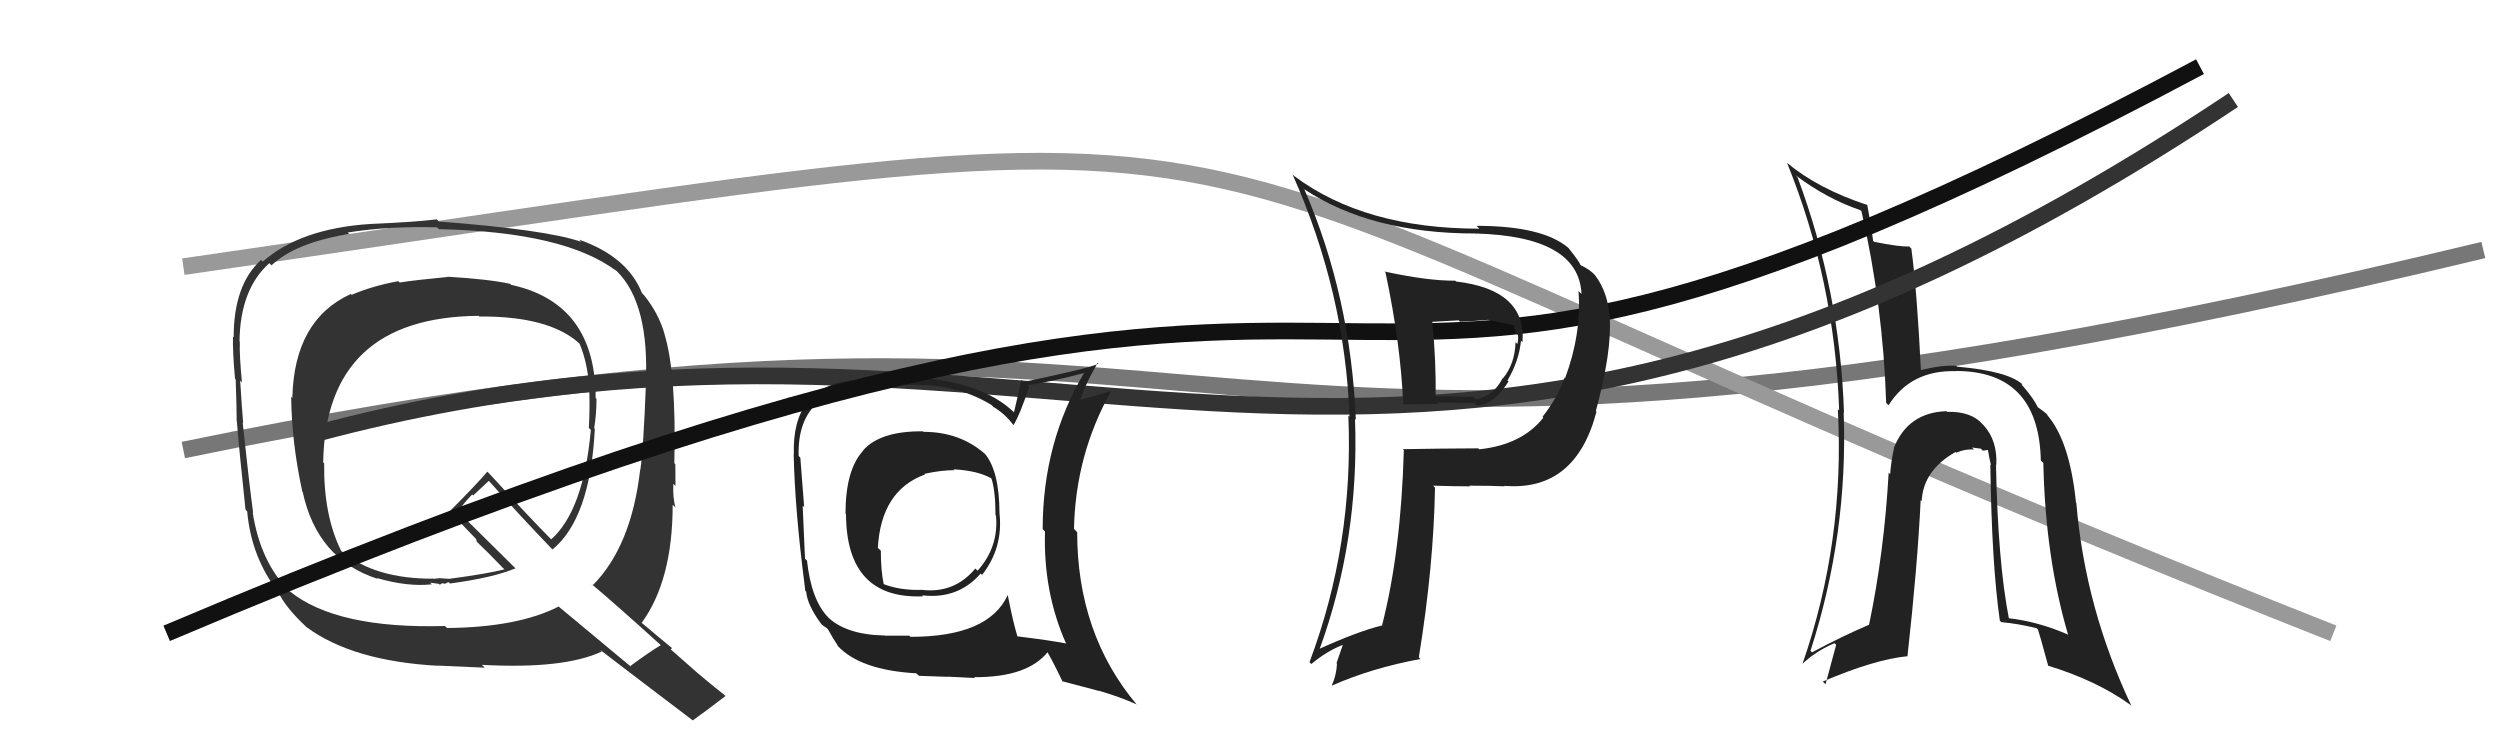 <svg xmlns="http://www.w3.org/2000/svg" width="150" height="44" viewBox="0,0,150,44"><path d="M11 27 C79 13,66 35,149 15" stroke="#777" fill="none"/><path d="M11 16 C87 5,59 6,140 38" stroke="#999" fill="none"/><path fill="#222" d="M119.82 27.93L119.82 27.93L119.78 27.89Q119.85 26.44 119.03 25.53L119.11 25.61L118.97 25.47Q118.28 24.67 116.83 24.71L116.84 24.72L116.79 24.67Q114.47 24.75 113.63 26.88L113.57 26.82L113.64 26.89Q113.45 27.77 113.41 28.45L113.40 28.44L113.32 28.36Q113.05 33.16 112.14 37.50L112.13 37.48L112.13 37.49Q110.58 38.15 108.72 39.14L108.55 38.97L108.63 39.05Q110.89 32.05 110.62 24.75L110.62 24.74L110.64 24.77Q110.40 17.45 107.85 10.63L107.70 10.49L107.74 10.52Q109.60 11.92 111.62 12.61L111.64 12.63L111.69 12.68Q112.98 18.31 113.17 24.18L113.30 24.30L113.31 24.32Q114.65 22.19 117.36 22.27L117.37 22.28L117.35 22.26Q122.33 22.26 122.45 27.63L122.47 27.65L122.60 27.78Q122.72 33.45 124.09 38.10L124.12 38.13L124.05 38.06Q122.24 37.28 120.49 37.09L120.38 36.98L120.54 37.14Q119.87 33.73 119.76 27.87ZM120.08 37.33L120.07 37.32L120.09 37.33Q121.09 37.42 122.19 37.69L122.36 37.85L122.28 37.78Q122.35 37.96 122.89 39.94L122.85 39.91L122.88 39.94Q125.79 40.83 127.81 42.28L127.81 42.28L127.89 42.36Q125.11 36.50 124.58 30.18L124.54 30.13L124.56 30.16Q124.18 26.39 122.77 24.83L122.96 25.02L122.86 24.92Q122.90 24.88 122.25 24.42L122.14 24.31L122.27 24.44Q122.04 23.94 121.39 23.18L121.29 23.08L121.35 23.06L121.40 23.11Q120.55 22.27 117.43 22.00L117.26 21.83L117.38 21.95Q116.58 21.88 115.17 22.22L115.27 22.31L115.26 22.31Q115.02 17.42 114.68 14.91L114.60 14.84L114.56 14.79Q113.94 14.81 112.45 14.51L112.38 14.44L112.39 14.45Q112.31 13.79 112.04 12.31L111.90 12.16L112.04 12.30Q109.09 11.33 107.22 9.77L107.22 9.77L107.23 9.79Q110.08 16.82 110.35 24.63L110.36 24.64L110.27 24.55Q110.70 32.48 108.15 39.83L108.10 39.77L108.15 39.83Q108.93 39.08 110.07 38.59L110.17 38.69L109.53 41.06L109.37 40.89Q112.49 39.56 114.47 39.37L114.63 39.53L114.45 39.35Q115.05 33.97 115.24 30.01L115.24 30.01L115.30 30.07Q115.39 28.22 117.33 27.12L117.37 27.16L117.37 27.16Q117.91 26.93 118.44 26.97L118.37 26.90L118.32 26.85Q118.50 26.88 118.85 26.92L118.97 27.04L119.27 27.00L119.28 27.02Q119.35 27.46 119.46 27.92L119.53 27.99L119.42 27.87Q119.50 33.82 119.99 37.24Z"/><path d="M19 26 C64 14,83 40,134 6" stroke="#333" fill="none"/><path fill="#222" d="M55.36 25.85L55.41 25.90L55.39 25.88Q52.81 25.85 51.78 27.03L51.76 27.01L51.79 27.04Q50.73 28.19 50.73 30.82L50.79 30.87L50.76 30.85Q50.78 35.97 55.39 35.78L55.48 35.87L55.33 35.72Q57.49 35.97 58.84 34.41L58.97 34.54L58.92 34.50Q60.20 32.86 59.97 30.80L60.08 30.91L59.97 30.80Q59.96 28.24 59.08 27.21L59.13 27.26L59.14 27.27Q57.62 25.91 55.41 25.91ZM60.56 35.80L60.45 35.70L60.46 35.71Q59.31 38.21 54.63 38.21L54.55 38.14L53.10 38.14L53.10 38.13Q50.70 38.09 49.59 36.95L49.70 37.06L49.73 37.08Q48.68 36.04 48.42 33.64L48.32 33.54L48.30 33.52Q48.24 32.13 48.16 30.34L48.12 30.30L48.25 30.43Q48.17 29.40 48.02 27.45L48.06 27.50L47.92 27.36Q47.78 23.03 52.95 23.03L53.08 23.15L54.57 23.08L54.58 23.09Q57.39 23.01 59.49 24.30L59.68 24.49L59.57 24.39Q60.31 24.83 60.81 25.51L60.92 25.62L60.81 25.51Q61.21 24.85 61.75 23.21L61.73 23.20L61.65 23.11Q62.89 22.95 65.21 22.34L65.26 22.39L65.12 22.25Q62.56 26.50 62.56 31.75L62.60 31.79L62.70 31.90Q62.59 35.52 63.96 38.60L63.98 38.62L63.97 38.61Q62.94 38.41 61.03 38.18L61.00 38.15L61.05 38.20Q60.77 37.28 60.47 35.72ZM63.71 40.86L63.72 40.87L65.95 41.46L65.92 41.44Q67.22 41.82 68.21 42.27L68.27 42.34L68.19 42.26Q64.63 38.01 64.63 31.92L64.54 31.84L64.44 31.73Q64.53 27.29 66.66 23.48L66.66 23.48L66.65 23.47Q65.96 23.66 64.63 24.04L64.69 24.10L64.77 24.18Q64.99 23.29 65.86 21.77L65.89 21.80L65.91 21.82Q65.41 22.08 61.41 22.92L61.29 22.79L60.84 24.74L60.85 24.75Q58.89 22.83 54.47 22.60L54.52 22.65L54.55 22.68Q53.52 22.79 51.28 22.95L51.22 22.89L51.14 22.81Q47.51 23.22 47.63 27.25L47.61 27.24L47.62 27.24Q47.69 30.52 48.26 34.97L48.26 34.97L48.32 35.45L48.37 35.50Q48.44 36.29 49.24 37.39L49.28 37.44L49.36 37.52Q49.42 37.57 49.61 37.69L49.51 37.59L49.68 37.76Q49.94 38.25 50.32 38.82L50.18 38.68L50.25 38.74Q51.60 40.21 54.99 40.40L54.97 40.39L55.14 40.55Q56.72 40.61 56.87 40.61L56.86 40.60L58.50 40.68L58.45 40.63Q61.67 40.65 62.89 39.09L62.84 39.04L62.73 38.93Q63.15 39.62 63.76 40.91ZM57.32 28.26L57.31 28.25L57.21 28.16Q58.62 28.23 59.46 28.69L59.29 28.53L59.49 28.72Q59.73 29.46 59.73 30.91L59.70 30.88L59.76 30.94Q59.93 32.82 58.65 34.25L58.70 34.29L58.52 34.11Q57.29 35.59 55.39 35.40L55.41 35.41L55.38 35.39Q53.98 35.44 52.95 35.02L52.98 35.04L53.03 35.09Q52.85 34.26 52.85 33.04L52.81 33.00L52.67 32.87Q52.87 29.42 55.50 28.47L55.52 28.49L55.47 28.43Q56.46 28.21 57.26 28.21Z"/><path fill="#333" d="M26.86 16.63L26.90 16.68L26.84 16.62Q24.93 16.80 23.98 16.95L24.06 17.03L23.90 16.87Q22.32 17.16 21.10 17.69L21.14 17.72L21.05 17.64Q17.65 19.19 17.54 23.87L17.40 23.73L17.47 23.80Q17.50 26.57 18.14 29.50L17.99 29.35L18.16 29.51Q19.03 33.55 22.65 34.73L22.59 34.67L22.60 34.68Q24.47 35.22 25.91 35.06L25.81 34.96L26.33 35.03L26.40 35.09Q26.47 34.97 26.66 35.01L26.72 35.07L26.69 35.04Q26.77 34.97 26.92 34.93L26.95 34.96L27.00 35.01Q29.56 34.67 30.93 34.10L30.95 34.12L27.46 30.67L27.51 30.72Q27.72 30.28 28.33 29.67L28.39 29.73L29.33 28.85L29.31 28.83Q31.14 30.88 33.12 32.94L33.10 32.92L33.15 32.97Q35.42 31.10 35.69 25.73L35.73 25.77L35.65 25.69Q35.79 24.84 35.79 23.93L35.82 23.96L35.74 23.88Q35.73 18.19 30.67 17.09L30.64 17.06L30.61 17.03Q29.34 16.75 26.82 16.60ZM39.60 38.67L39.72 38.79L39.65 38.71Q39.00 39.09 37.82 39.96L37.89 40.03L33.54 36.41L33.52 36.39Q31.08 37.64 26.82 37.68L26.81 37.67L26.70 37.56Q20.21 37.74 17.40 35.49L17.38 35.48L17.34 35.44Q15.62 33.71 15.16 30.74L15.11 30.70L15.19 30.78Q14.94 28.93 14.56 25.35L14.55 25.34L14.59 25.38Q14.52 24.58 14.41 22.83L14.49 22.92L14.52 22.95Q14.36 21.37 14.39 20.50L14.31 20.42L14.37 20.48Q14.41 17.35 16.16 15.79L16.21 15.84L16.29 15.92Q17.76 14.54 20.96 14.04L20.99 14.07L20.86 13.95Q23.33 13.56 26.22 13.64L26.22 13.64L26.34 13.75Q33.88 13.91 37.00 16.27L36.81 16.08L37.00 16.26Q39.00 18.23 38.74 23.14L38.81 23.22L38.75 23.15Q38.61 26.86 38.42 28.19L38.36 28.14L38.41 28.18Q37.88 32.79 35.56 35.12L35.54 35.10L35.48 35.03Q36.91 36.23 39.65 38.71ZM34.73 14.37L34.85 14.49L34.87 14.51Q32.84 13.79 26.33 13.29L26.23 13.18L26.21 13.16Q24.96 13.32 22.18 13.44L22.07 13.33L22.18 13.44Q18.01 13.72 15.76 15.70L15.62 15.55L15.66 15.60Q14.02 17.08 14.02 20.24L13.93 20.14L13.98 20.19Q13.95 21.01 14.10 22.72L14.15 22.77L14.14 22.76Q14.20 24.38 14.20 25.26L14.38 25.43L14.21 25.27Q14.35 27.01 14.73 30.58L14.73 30.58L14.83 30.68Q15.08 33.44 16.68 35.50L16.83 35.65L16.69 35.51Q17.11 36.42 18.32 37.56L18.35 37.59L18.38 37.62Q21.17 39.68 26.34 39.95L26.20 39.81L26.34 39.94Q26.69 39.95 29.08 40.06L29.02 40.00L28.91 39.89Q33.83 40.16 36.11 39.09L36.02 39.01L36.02 39.00Q36.88 39.67 41.60 43.25L41.70 43.36L41.57 43.22Q42.24 42.75 43.53 41.76L43.59 41.82L43.48 41.71Q42.63 41.04 41.83 40.36L41.83 40.36L40.24 38.96L40.32 38.89L40.33 38.89Q39.71 38.39 38.49 37.36L38.62 37.50L38.50 37.37Q40.36 34.82 40.36 30.29L40.47 30.39L40.53 30.46Q40.36 29.86 40.40 29.03L40.47 29.10L40.53 29.16Q40.52 28.27 40.52 27.85L40.62 27.96L40.46 27.79Q40.59 22.41 39.87 20.05L39.75 19.93L39.88 20.06Q39.51 18.78 38.64 17.71L38.45 17.52L38.52 17.59Q37.65 15.39 34.72 14.37ZM28.71 18.94L28.83 19.06L28.76 18.99Q32.87 18.96 34.70 20.55L34.73 20.58L34.78 20.63Q35.23 21.73 35.34 23.06L35.46 23.18L35.34 23.06Q35.41 24.31 35.33 25.68L35.44 25.78L35.45 25.80Q35.01 30.64 33.07 32.36L33.06 32.35L33.11 32.40Q31.91 31.20 29.40 28.46L29.22 28.28L29.24 28.30Q28.54 29.12 26.98 30.68L26.98 30.68L27.01 30.72Q27.48 31.22 28.62 32.40L28.56 32.34L28.62 32.51L28.52 32.42Q29.20 33.06 30.23 34.13L30.14 34.04L30.27 34.16Q29.27 34.42 26.95 34.73L26.95 34.73L26.38 34.69L26.00 34.73L25.92 34.69L25.95 34.72Q22.50 34.73 20.52 33.09L20.45 33.03L20.47 33.05Q19.41 30.92 19.45 27.80L19.55 27.91L19.39 27.74Q19.55 19.03 28.72 18.95Z"/><path d="M10 38 C95 2,70 37,132 4" stroke="#111" fill="none"/><path fill="#222" d="M83.17 16.39L83.18 16.40L83.13 16.35Q84.04 20.64 84.19 24.22L84.07 24.11L84.22 24.26Q85.23 24.24 86.30 24.24L86.22 24.16L88.44 24.17L88.60 24.33Q89.63 24.30 90.51 22.89L90.42 22.80L90.45 22.83Q91.15 21.63 91.26 20.44L91.31 20.49L91.35 20.53Q91.59 17.39 87.37 16.89L87.32 16.85L87.32 16.84Q85.70 16.86 83.07 16.29ZM84.24 27.01L84.12 26.89L84.23 27.01Q84.06 33.11 82.92 37.53L83.04 37.65L82.91 37.53Q81.42 37.90 79.10 38.96L79.10 38.97L79.15 39.02Q81.57 32.41 81.30 25.14L81.24 25.08L81.35 25.19Q81.05 17.81 78.27 11.38L78.16 11.27L78.26 11.36Q82.28 14.01 88.52 14.01L88.66 14.16L88.51 14.01Q94.73 14.17 94.89 17.64L94.89 17.64L94.71 17.46Q94.90 20.01 93.91 22.68L93.97 22.74L93.88 22.64Q93.50 23.79 92.55 25.01L92.59 25.05L92.60 25.06Q91.31 26.69 88.75 26.96L88.59 26.79L88.70 26.90Q86.42 26.91 84.17 26.95ZM90.26 29.15L90.30 29.19L90.26 29.15Q94.53 29.50 95.79 24.70L95.74 24.66L95.75 24.67Q96.73 21.04 96.58 19.02L96.53 18.97L96.59 19.04Q96.46 17.50 95.70 16.51L95.64 16.45L95.66 16.46Q95.33 16.14 94.84 15.91L94.78 15.85L94.84 15.91Q94.72 15.64 94.11 14.88L94.20 14.97L94.10 14.87Q92.55 13.55 88.59 13.55L88.59 13.55L88.76 13.72Q81.87 13.72 77.65 10.56L77.50 10.41L77.55 10.46Q80.70 17.54 80.97 25.00L80.93 24.96L80.90 24.93Q81.23 32.65 78.57 39.73L78.57 39.73L78.68 39.84Q79.61 39.06 80.60 38.68L80.58 38.66L80.19 39.79L80.22 39.82Q80.18 40.54 79.91 41.11L79.74 40.94L79.93 41.13Q82.33 40.07 85.23 39.54L85.12 39.43L85.13 39.44Q86.02 33.98 86.10 29.25L86.13 29.29L85.99 29.14Q87.20 29.18 88.19 29.18L88.26 29.24L88.16 29.14Q89.49 29.14 90.28 29.18ZM89.37 19.27L89.28 19.19L89.28 19.19Q89.88 19.30 90.87 19.53L90.88 19.53L90.82 19.47Q90.89 19.65 90.93 19.96L90.95 19.98L91.08 20.11Q91.11 20.37 91.04 20.64L90.96 20.56L90.93 20.53Q90.90 21.83 90.17 22.71L90.07 22.60L90.16 22.69Q89.60 23.77 88.57 23.96L88.46 23.85L88.42 23.81Q87.67 23.78 86.03 23.78L86.07 23.82L86.14 23.89Q86.17 21.67 85.94 19.31L85.94 19.31L87.52 19.22L87.60 19.30Q88.41 19.27 89.28 19.19Z"/></svg>